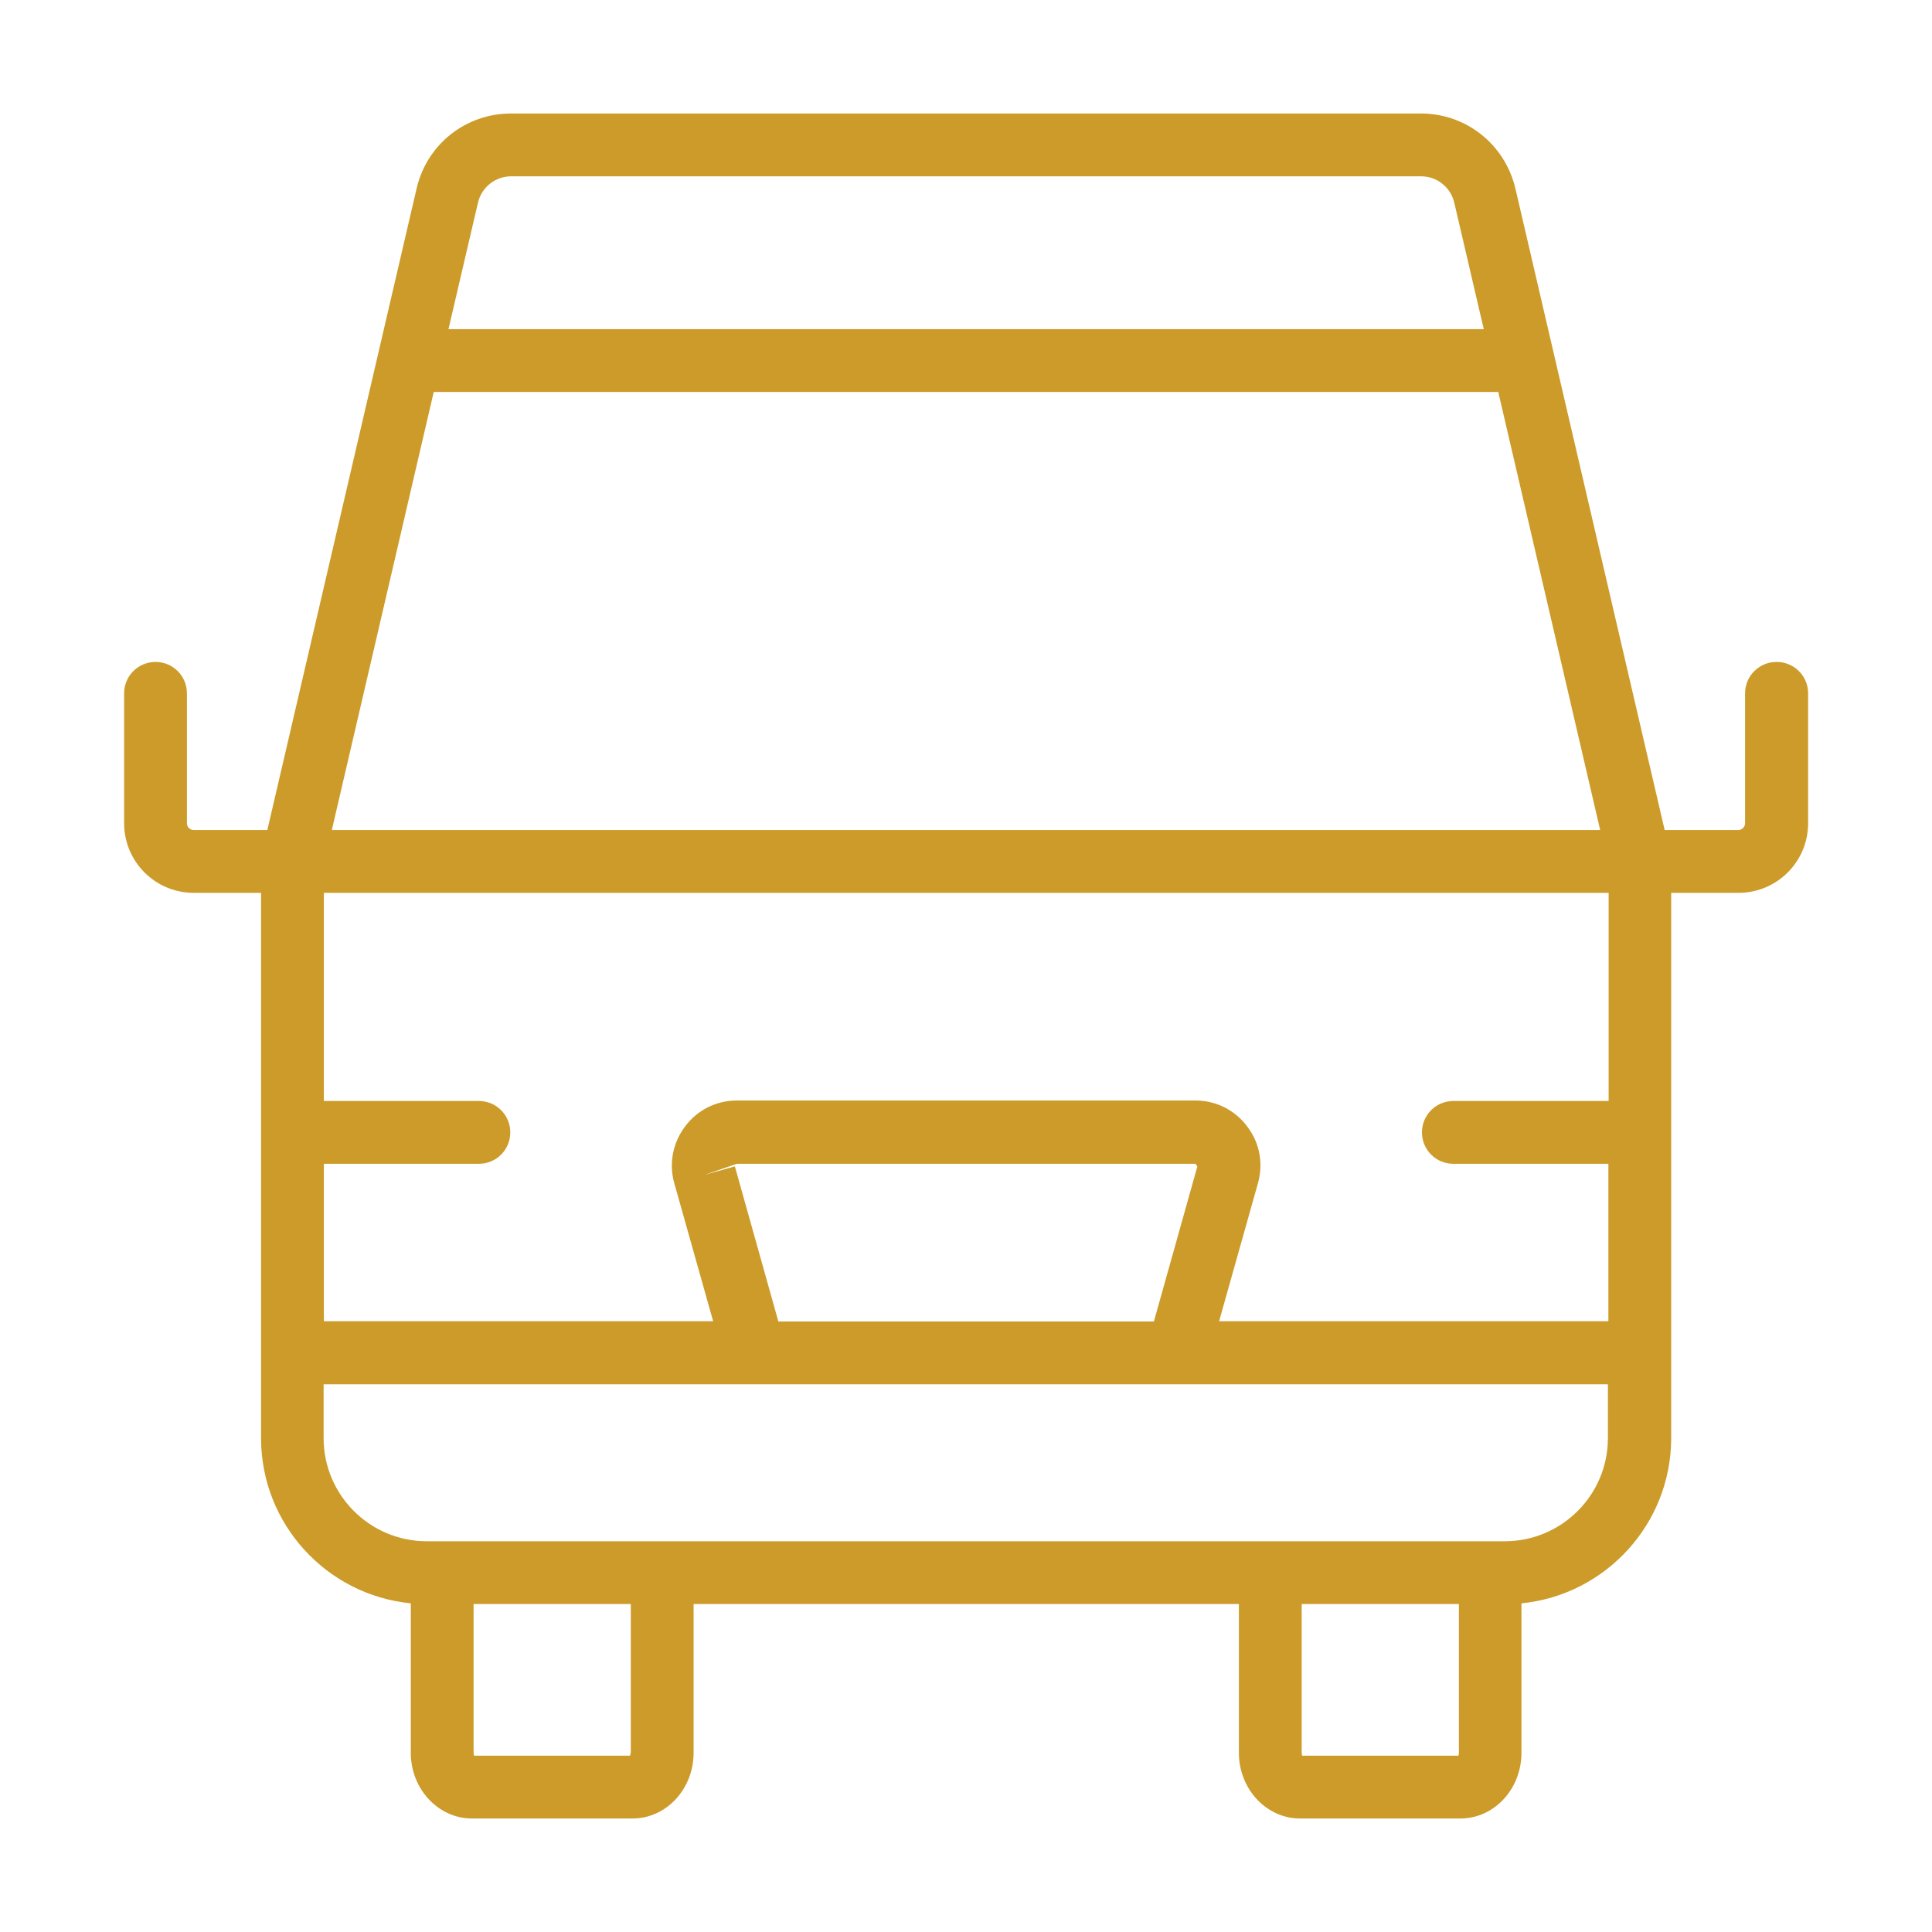 <svg width="80" height="80" viewBox="0 0 80 80" fill="none" xmlns="http://www.w3.org/2000/svg">
<path d="M73.56 27.41C72.84 27.41 72.26 27.99 72.26 28.71V34.09C72.26 34.24 72.13 34.37 71.98 34.37H68.93L62.75 7.81C62.32 5.98 60.71 4.7 58.84 4.7H21.16C19.28 4.7 17.67 5.98 17.25 7.81L11.07 34.37H8.02C7.86 34.37 7.74 34.24 7.74 34.09V28.71C7.74 27.99 7.16 27.41 6.44 27.41C5.72 27.41 5.14 27.99 5.14 28.71V34.09C5.14 35.68 6.43 36.97 8.02 36.97H10.81V59.55C10.81 63.11 13.53 66.05 17.01 66.39V72.58C17.01 74.08 18.15 75.3 19.54 75.3H26.19C27.59 75.3 28.72 74.08 28.72 72.58V66.42H51.3V72.58C51.3 74.08 52.44 75.3 53.83 75.3H60.47C61.87 75.3 63 74.08 63 72.58V66.39C66.47 66.05 69.2 63.11 69.2 59.55V36.97H71.99C73.58 36.97 74.87 35.68 74.87 34.09V28.71C74.87 27.99 74.29 27.41 73.57 27.41H73.56ZM21.16 7.3H58.84C59.5 7.3 60.07 7.75 60.22 8.4L61.44 13.63H18.57L19.79 8.4C19.94 7.75 20.51 7.3 21.17 7.3H21.16ZM17.96 16.23H62.04L66.26 34.37H13.74L17.96 16.23ZM26.11 72.58C26.11 72.63 26.1 72.67 26.09 72.7H19.63C19.63 72.7 19.61 72.63 19.61 72.58V66.42H26.12V72.58H26.11ZM60.38 72.7H53.92C53.92 72.7 53.9 72.63 53.9 72.58V66.42H60.41V72.58C60.41 72.63 60.4 72.67 60.39 72.7H60.38ZM62.32 63.82H17.67C15.31 63.82 13.4 61.9 13.4 59.55V57.32H48.75H66.58V59.55C66.58 61.91 64.66 63.82 62.31 63.82H62.32ZM30.42 48.3L29.17 48.65L30.51 48.19H49.5L49.58 48.3L47.78 54.72H32.23L30.43 48.3H30.42ZM66.6 45.59H60.18C59.46 45.59 58.88 46.17 58.88 46.89C58.88 47.61 59.46 48.19 60.18 48.19H66.6V54.71H50.48L52.09 48.99C52.32 48.17 52.16 47.32 51.64 46.64C51.13 45.96 50.35 45.57 49.5 45.57H30.51C29.66 45.57 28.88 45.96 28.37 46.64C27.86 47.32 27.69 48.17 27.92 48.99L29.53 54.71H13.41V48.19H19.83C20.55 48.19 21.13 47.61 21.13 46.89C21.13 46.17 20.55 45.59 19.83 45.59H13.41V36.97H66.61V45.59H66.6Z" fill="#CC9B29"/>
</svg>
